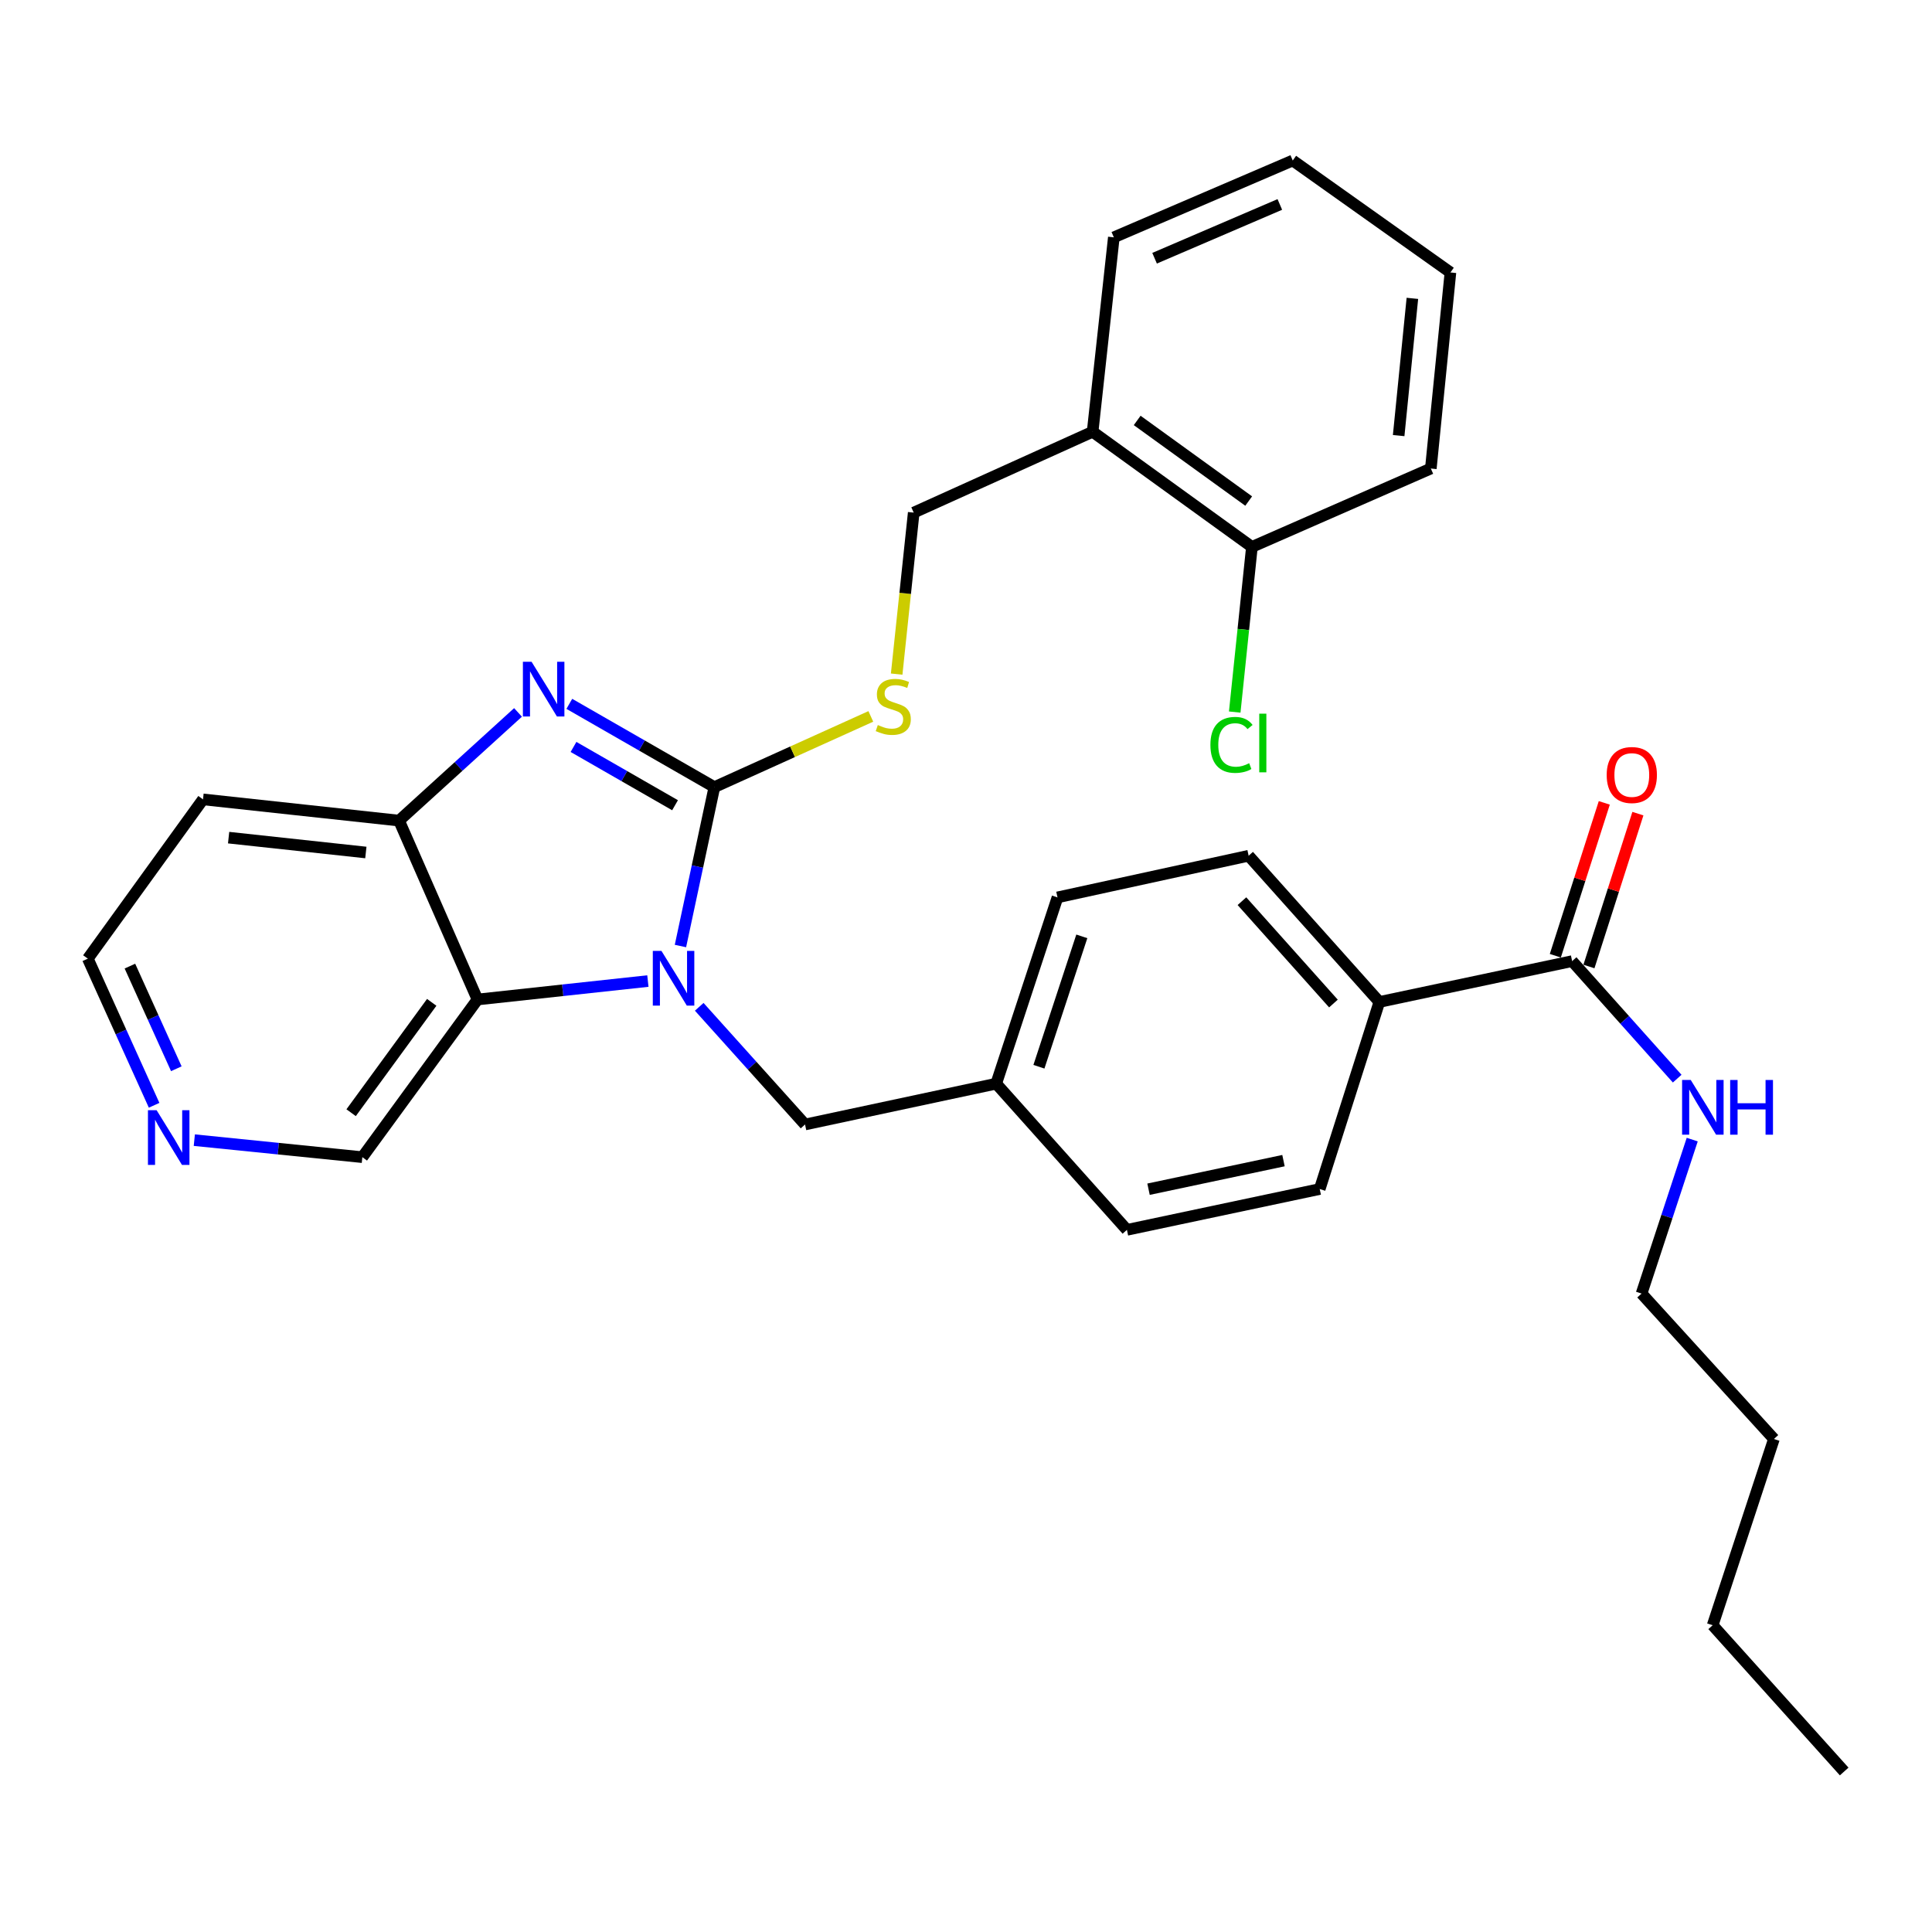 <?xml version='1.0' encoding='iso-8859-1'?>
<svg version='1.1' baseProfile='full'
              xmlns='http://www.w3.org/2000/svg'
                      xmlns:rdkit='http://www.rdkit.org/xml'
                      xmlns:xlink='http://www.w3.org/1999/xlink'
                  xml:space='preserve'
width='1000px' height='1000px' viewBox='0 0 1000 1000'>
<!-- END OF HEADER -->
<rect style='opacity:1.0;fill:#FFFFFF;stroke:none' width='1000' height='1000' x='0' y='0'> </rect>
<path class='bond-0' d='M 369.759,407.413 L 360.978,448.538' style='fill:none;fill-rule:evenodd;stroke:#000000;stroke-width:6px;stroke-linecap:butt;stroke-linejoin:miter;stroke-opacity:1' />
<path class='bond-0' d='M 360.978,448.538 L 352.197,489.663' style='fill:none;fill-rule:evenodd;stroke:#0000FF;stroke-width:6px;stroke-linecap:butt;stroke-linejoin:miter;stroke-opacity:1' />
<path class='bond-1' d='M 369.759,407.413 L 332.219,385.861' style='fill:none;fill-rule:evenodd;stroke:#000000;stroke-width:6px;stroke-linecap:butt;stroke-linejoin:miter;stroke-opacity:1' />
<path class='bond-1' d='M 332.219,385.861 L 294.68,364.308' style='fill:none;fill-rule:evenodd;stroke:#0000FF;stroke-width:6px;stroke-linecap:butt;stroke-linejoin:miter;stroke-opacity:1' />
<path class='bond-1' d='M 349.403,416.786 L 323.126,401.7' style='fill:none;fill-rule:evenodd;stroke:#000000;stroke-width:6px;stroke-linecap:butt;stroke-linejoin:miter;stroke-opacity:1' />
<path class='bond-1' d='M 323.126,401.7 L 296.848,386.613' style='fill:none;fill-rule:evenodd;stroke:#0000FF;stroke-width:6px;stroke-linecap:butt;stroke-linejoin:miter;stroke-opacity:1' />
<path class='bond-4' d='M 369.759,407.413 L 410.247,389.112' style='fill:none;fill-rule:evenodd;stroke:#000000;stroke-width:6px;stroke-linecap:butt;stroke-linejoin:miter;stroke-opacity:1' />
<path class='bond-4' d='M 410.247,389.112 L 450.736,370.811' style='fill:none;fill-rule:evenodd;stroke:#CCCC00;stroke-width:6px;stroke-linecap:butt;stroke-linejoin:miter;stroke-opacity:1' />
<path class='bond-2' d='M 335.342,507.791 L 291.245,512.566' style='fill:none;fill-rule:evenodd;stroke:#0000FF;stroke-width:6px;stroke-linecap:butt;stroke-linejoin:miter;stroke-opacity:1' />
<path class='bond-2' d='M 291.245,512.566 L 247.148,517.34' style='fill:none;fill-rule:evenodd;stroke:#000000;stroke-width:6px;stroke-linecap:butt;stroke-linejoin:miter;stroke-opacity:1' />
<path class='bond-6' d='M 361.918,521.126 L 389.302,551.58' style='fill:none;fill-rule:evenodd;stroke:#0000FF;stroke-width:6px;stroke-linecap:butt;stroke-linejoin:miter;stroke-opacity:1' />
<path class='bond-6' d='M 389.302,551.58 L 416.687,582.035' style='fill:none;fill-rule:evenodd;stroke:#000000;stroke-width:6px;stroke-linecap:butt;stroke-linejoin:miter;stroke-opacity:1' />
<path class='bond-3' d='M 268.123,368.747 L 237.337,396.745' style='fill:none;fill-rule:evenodd;stroke:#0000FF;stroke-width:6px;stroke-linecap:butt;stroke-linejoin:miter;stroke-opacity:1' />
<path class='bond-3' d='M 237.337,396.745 L 206.551,424.743' style='fill:none;fill-rule:evenodd;stroke:#000000;stroke-width:6px;stroke-linecap:butt;stroke-linejoin:miter;stroke-opacity:1' />
<path class='bond-17' d='M 247.148,517.34 L 187.547,598.949' style='fill:none;fill-rule:evenodd;stroke:#000000;stroke-width:6px;stroke-linecap:butt;stroke-linejoin:miter;stroke-opacity:1' />
<path class='bond-17' d='M 223.459,518.81 L 181.738,575.936' style='fill:none;fill-rule:evenodd;stroke:#000000;stroke-width:6px;stroke-linecap:butt;stroke-linejoin:miter;stroke-opacity:1' />
<path class='bond-31' d='M 247.148,517.34 L 206.551,424.743' style='fill:none;fill-rule:evenodd;stroke:#000000;stroke-width:6px;stroke-linecap:butt;stroke-linejoin:miter;stroke-opacity:1' />
<path class='bond-16' d='M 206.551,424.743 L 105.076,413.754' style='fill:none;fill-rule:evenodd;stroke:#000000;stroke-width:6px;stroke-linecap:butt;stroke-linejoin:miter;stroke-opacity:1' />
<path class='bond-16' d='M 189.364,441.252 L 118.331,433.56' style='fill:none;fill-rule:evenodd;stroke:#000000;stroke-width:6px;stroke-linecap:butt;stroke-linejoin:miter;stroke-opacity:1' />
<path class='bond-9' d='M 464.113,348.919 L 468.526,307.124' style='fill:none;fill-rule:evenodd;stroke:#CCCC00;stroke-width:6px;stroke-linecap:butt;stroke-linejoin:miter;stroke-opacity:1' />
<path class='bond-9' d='M 468.526,307.124 L 472.939,265.33' style='fill:none;fill-rule:evenodd;stroke:#000000;stroke-width:6px;stroke-linecap:butt;stroke-linejoin:miter;stroke-opacity:1' />
<path class='bond-5' d='M 813.732,497.474 L 713.95,518.609' style='fill:none;fill-rule:evenodd;stroke:#000000;stroke-width:6px;stroke-linecap:butt;stroke-linejoin:miter;stroke-opacity:1' />
<path class='bond-11' d='M 822.428,500.259 L 835.102,460.699' style='fill:none;fill-rule:evenodd;stroke:#000000;stroke-width:6px;stroke-linecap:butt;stroke-linejoin:miter;stroke-opacity:1' />
<path class='bond-11' d='M 835.102,460.699 L 847.775,421.138' style='fill:none;fill-rule:evenodd;stroke:#FF0000;stroke-width:6px;stroke-linecap:butt;stroke-linejoin:miter;stroke-opacity:1' />
<path class='bond-11' d='M 805.035,494.688 L 817.708,455.127' style='fill:none;fill-rule:evenodd;stroke:#000000;stroke-width:6px;stroke-linecap:butt;stroke-linejoin:miter;stroke-opacity:1' />
<path class='bond-11' d='M 817.708,455.127 L 830.382,415.566' style='fill:none;fill-rule:evenodd;stroke:#FF0000;stroke-width:6px;stroke-linecap:butt;stroke-linejoin:miter;stroke-opacity:1' />
<path class='bond-13' d='M 813.732,497.474 L 840.921,527.889' style='fill:none;fill-rule:evenodd;stroke:#000000;stroke-width:6px;stroke-linecap:butt;stroke-linejoin:miter;stroke-opacity:1' />
<path class='bond-13' d='M 840.921,527.889 L 868.111,558.304' style='fill:none;fill-rule:evenodd;stroke:#0000FF;stroke-width:6px;stroke-linecap:butt;stroke-linejoin:miter;stroke-opacity:1' />
<path class='bond-18' d='M 416.687,582.035 L 515.636,560.9' style='fill:none;fill-rule:evenodd;stroke:#000000;stroke-width:6px;stroke-linecap:butt;stroke-linejoin:miter;stroke-opacity:1' />
<path class='bond-7' d='M 565.537,223.476 L 472.939,265.33' style='fill:none;fill-rule:evenodd;stroke:#000000;stroke-width:6px;stroke-linecap:butt;stroke-linejoin:miter;stroke-opacity:1' />
<path class='bond-12' d='M 565.537,223.476 L 647.988,283.087' style='fill:none;fill-rule:evenodd;stroke:#000000;stroke-width:6px;stroke-linecap:butt;stroke-linejoin:miter;stroke-opacity:1' />
<path class='bond-12' d='M 588.605,217.617 L 646.321,259.345' style='fill:none;fill-rule:evenodd;stroke:#000000;stroke-width:6px;stroke-linecap:butt;stroke-linejoin:miter;stroke-opacity:1' />
<path class='bond-23' d='M 565.537,223.476 L 576.515,122.842' style='fill:none;fill-rule:evenodd;stroke:#000000;stroke-width:6px;stroke-linecap:butt;stroke-linejoin:miter;stroke-opacity:1' />
<path class='bond-8' d='M 713.95,518.609 L 646.293,442.926' style='fill:none;fill-rule:evenodd;stroke:#000000;stroke-width:6px;stroke-linecap:butt;stroke-linejoin:miter;stroke-opacity:1' />
<path class='bond-8' d='M 690.185,519.429 L 642.825,466.45' style='fill:none;fill-rule:evenodd;stroke:#000000;stroke-width:6px;stroke-linecap:butt;stroke-linejoin:miter;stroke-opacity:1' />
<path class='bond-33' d='M 713.95,518.609 L 683.084,615.437' style='fill:none;fill-rule:evenodd;stroke:#000000;stroke-width:6px;stroke-linecap:butt;stroke-linejoin:miter;stroke-opacity:1' />
<path class='bond-10' d='M 100.578,590.136 L 144.062,594.543' style='fill:none;fill-rule:evenodd;stroke:#0000FF;stroke-width:6px;stroke-linecap:butt;stroke-linejoin:miter;stroke-opacity:1' />
<path class='bond-10' d='M 144.062,594.543 L 187.547,598.949' style='fill:none;fill-rule:evenodd;stroke:#000000;stroke-width:6px;stroke-linecap:butt;stroke-linejoin:miter;stroke-opacity:1' />
<path class='bond-32' d='M 79.769,572.092 L 62.612,534.144' style='fill:none;fill-rule:evenodd;stroke:#0000FF;stroke-width:6px;stroke-linecap:butt;stroke-linejoin:miter;stroke-opacity:1' />
<path class='bond-32' d='M 62.612,534.144 L 45.455,496.195' style='fill:none;fill-rule:evenodd;stroke:#000000;stroke-width:6px;stroke-linecap:butt;stroke-linejoin:miter;stroke-opacity:1' />
<path class='bond-32' d='M 91.263,553.183 L 79.254,526.619' style='fill:none;fill-rule:evenodd;stroke:#0000FF;stroke-width:6px;stroke-linecap:butt;stroke-linejoin:miter;stroke-opacity:1' />
<path class='bond-32' d='M 79.254,526.619 L 67.244,500.056' style='fill:none;fill-rule:evenodd;stroke:#000000;stroke-width:6px;stroke-linecap:butt;stroke-linejoin:miter;stroke-opacity:1' />
<path class='bond-19' d='M 647.988,283.087 L 643.539,325.824' style='fill:none;fill-rule:evenodd;stroke:#000000;stroke-width:6px;stroke-linecap:butt;stroke-linejoin:miter;stroke-opacity:1' />
<path class='bond-19' d='M 643.539,325.824 L 639.091,368.562' style='fill:none;fill-rule:evenodd;stroke:#00CC00;stroke-width:6px;stroke-linecap:butt;stroke-linejoin:miter;stroke-opacity:1' />
<path class='bond-24' d='M 647.988,283.087 L 740.595,242.501' style='fill:none;fill-rule:evenodd;stroke:#000000;stroke-width:6px;stroke-linecap:butt;stroke-linejoin:miter;stroke-opacity:1' />
<path class='bond-25' d='M 875.895,589.854 L 862.783,629.701' style='fill:none;fill-rule:evenodd;stroke:#0000FF;stroke-width:6px;stroke-linecap:butt;stroke-linejoin:miter;stroke-opacity:1' />
<path class='bond-25' d='M 862.783,629.701 L 849.671,669.549' style='fill:none;fill-rule:evenodd;stroke:#000000;stroke-width:6px;stroke-linecap:butt;stroke-linejoin:miter;stroke-opacity:1' />
<path class='bond-14' d='M 683.084,615.437 L 583.293,636.573' style='fill:none;fill-rule:evenodd;stroke:#000000;stroke-width:6px;stroke-linecap:butt;stroke-linejoin:miter;stroke-opacity:1' />
<path class='bond-14' d='M 664.332,600.74 L 594.478,615.535' style='fill:none;fill-rule:evenodd;stroke:#000000;stroke-width:6px;stroke-linecap:butt;stroke-linejoin:miter;stroke-opacity:1' />
<path class='bond-15' d='M 646.293,442.926 L 547.354,464.487' style='fill:none;fill-rule:evenodd;stroke:#000000;stroke-width:6px;stroke-linecap:butt;stroke-linejoin:miter;stroke-opacity:1' />
<path class='bond-22' d='M 105.076,413.754 L 45.455,496.195' style='fill:none;fill-rule:evenodd;stroke:#000000;stroke-width:6px;stroke-linecap:butt;stroke-linejoin:miter;stroke-opacity:1' />
<path class='bond-20' d='M 515.636,560.9 L 583.293,636.573' style='fill:none;fill-rule:evenodd;stroke:#000000;stroke-width:6px;stroke-linecap:butt;stroke-linejoin:miter;stroke-opacity:1' />
<path class='bond-21' d='M 515.636,560.9 L 547.354,464.487' style='fill:none;fill-rule:evenodd;stroke:#000000;stroke-width:6px;stroke-linecap:butt;stroke-linejoin:miter;stroke-opacity:1' />
<path class='bond-21' d='M 537.743,552.145 L 559.945,484.656' style='fill:none;fill-rule:evenodd;stroke:#000000;stroke-width:6px;stroke-linecap:butt;stroke-linejoin:miter;stroke-opacity:1' />
<path class='bond-28' d='M 576.515,122.842 L 669.123,83.078' style='fill:none;fill-rule:evenodd;stroke:#000000;stroke-width:6px;stroke-linecap:butt;stroke-linejoin:miter;stroke-opacity:1' />
<path class='bond-28' d='M 597.612,133.66 L 662.438,105.825' style='fill:none;fill-rule:evenodd;stroke:#000000;stroke-width:6px;stroke-linecap:butt;stroke-linejoin:miter;stroke-opacity:1' />
<path class='bond-34' d='M 740.595,242.501 L 750.742,141.025' style='fill:none;fill-rule:evenodd;stroke:#000000;stroke-width:6px;stroke-linecap:butt;stroke-linejoin:miter;stroke-opacity:1' />
<path class='bond-34' d='M 723.944,225.462 L 731.047,154.429' style='fill:none;fill-rule:evenodd;stroke:#000000;stroke-width:6px;stroke-linecap:butt;stroke-linejoin:miter;stroke-opacity:1' />
<path class='bond-26' d='M 849.671,669.549 L 918.18,744.816' style='fill:none;fill-rule:evenodd;stroke:#000000;stroke-width:6px;stroke-linecap:butt;stroke-linejoin:miter;stroke-opacity:1' />
<path class='bond-27' d='M 918.18,744.816 L 886.472,841.219' style='fill:none;fill-rule:evenodd;stroke:#000000;stroke-width:6px;stroke-linecap:butt;stroke-linejoin:miter;stroke-opacity:1' />
<path class='bond-29' d='M 886.472,841.219 L 954.545,916.922' style='fill:none;fill-rule:evenodd;stroke:#000000;stroke-width:6px;stroke-linecap:butt;stroke-linejoin:miter;stroke-opacity:1' />
<path class='bond-30' d='M 669.123,83.078 L 750.742,141.025' style='fill:none;fill-rule:evenodd;stroke:#000000;stroke-width:6px;stroke-linecap:butt;stroke-linejoin:miter;stroke-opacity:1' />
<path  class='atom-1' d='M 342.374 492.192
L 351.654 507.192
Q 352.574 508.672, 354.054 511.352
Q 355.534 514.032, 355.614 514.192
L 355.614 492.192
L 359.374 492.192
L 359.374 520.512
L 355.494 520.512
L 345.534 504.112
Q 344.374 502.192, 343.134 499.992
Q 341.934 497.792, 341.574 497.112
L 341.574 520.512
L 337.894 520.512
L 337.894 492.192
L 342.374 492.192
' fill='#0000FF'/>
<path  class='atom-2' d='M 275.132 342.52
L 284.412 357.52
Q 285.332 359, 286.812 361.68
Q 288.292 364.36, 288.372 364.52
L 288.372 342.52
L 292.132 342.52
L 292.132 370.84
L 288.252 370.84
L 278.292 354.44
Q 277.132 352.52, 275.892 350.32
Q 274.692 348.12, 274.332 347.44
L 274.332 370.84
L 270.652 370.84
L 270.652 342.52
L 275.132 342.52
' fill='#0000FF'/>
<path  class='atom-5' d='M 454.356 375.278
Q 454.676 375.398, 455.996 375.958
Q 457.316 376.518, 458.756 376.878
Q 460.236 377.198, 461.676 377.198
Q 464.356 377.198, 465.916 375.918
Q 467.476 374.598, 467.476 372.318
Q 467.476 370.758, 466.676 369.798
Q 465.916 368.838, 464.716 368.318
Q 463.516 367.798, 461.516 367.198
Q 458.996 366.438, 457.476 365.718
Q 455.996 364.998, 454.916 363.478
Q 453.876 361.958, 453.876 359.398
Q 453.876 355.838, 456.276 353.638
Q 458.716 351.438, 463.516 351.438
Q 466.796 351.438, 470.516 352.998
L 469.596 356.078
Q 466.196 354.678, 463.636 354.678
Q 460.876 354.678, 459.356 355.838
Q 457.836 356.958, 457.876 358.918
Q 457.876 360.438, 458.636 361.358
Q 459.436 362.278, 460.556 362.798
Q 461.716 363.318, 463.636 363.918
Q 466.196 364.718, 467.716 365.518
Q 469.236 366.318, 470.316 367.958
Q 471.436 369.558, 471.436 372.318
Q 471.436 376.238, 468.796 378.358
Q 466.196 380.438, 461.836 380.438
Q 459.316 380.438, 457.396 379.878
Q 455.516 379.358, 453.276 378.438
L 454.356 375.278
' fill='#CCCC00'/>
<path  class='atom-11' d='M 81.059 574.633
L 90.339 589.633
Q 91.259 591.113, 92.739 593.793
Q 94.219 596.473, 94.299 596.633
L 94.299 574.633
L 98.059 574.633
L 98.059 602.953
L 94.179 602.953
L 84.219 586.553
Q 83.059 584.633, 81.819 582.433
Q 80.619 580.233, 80.259 579.553
L 80.259 602.953
L 76.579 602.953
L 76.579 574.633
L 81.059 574.633
' fill='#0000FF'/>
<path  class='atom-12' d='M 831.618 401.141
Q 831.618 394.341, 834.978 390.541
Q 838.338 386.741, 844.618 386.741
Q 850.898 386.741, 854.258 390.541
Q 857.618 394.341, 857.618 401.141
Q 857.618 408.021, 854.218 411.941
Q 850.818 415.821, 844.618 415.821
Q 838.378 415.821, 834.978 411.941
Q 831.618 408.061, 831.618 401.141
M 844.618 412.621
Q 848.938 412.621, 851.258 409.741
Q 853.618 406.821, 853.618 401.141
Q 853.618 395.581, 851.258 392.781
Q 848.938 389.941, 844.618 389.941
Q 840.298 389.941, 837.938 392.741
Q 835.618 395.541, 835.618 401.141
Q 835.618 406.861, 837.938 409.741
Q 840.298 412.621, 844.618 412.621
' fill='#FF0000'/>
<path  class='atom-14' d='M 875.129 558.997
L 884.409 573.997
Q 885.329 575.477, 886.809 578.157
Q 888.289 580.837, 888.369 580.997
L 888.369 558.997
L 892.129 558.997
L 892.129 587.317
L 888.249 587.317
L 878.289 570.917
Q 877.129 568.997, 875.889 566.797
Q 874.689 564.597, 874.329 563.917
L 874.329 587.317
L 870.649 587.317
L 870.649 558.997
L 875.129 558.997
' fill='#0000FF'/>
<path  class='atom-14' d='M 895.529 558.997
L 899.369 558.997
L 899.369 571.037
L 913.849 571.037
L 913.849 558.997
L 917.689 558.997
L 917.689 587.317
L 913.849 587.317
L 913.849 574.237
L 899.369 574.237
L 899.369 587.317
L 895.529 587.317
L 895.529 558.997
' fill='#0000FF'/>
<path  class='atom-20' d='M 626.505 385.553
Q 626.505 378.513, 629.785 374.833
Q 633.105 371.113, 639.385 371.113
Q 645.225 371.113, 648.345 375.233
L 645.705 377.393
Q 643.425 374.393, 639.385 374.393
Q 635.105 374.393, 632.825 377.273
Q 630.585 380.113, 630.585 385.553
Q 630.585 391.153, 632.905 394.033
Q 635.265 396.913, 639.825 396.913
Q 642.945 396.913, 646.585 395.033
L 647.705 398.033
Q 646.225 398.993, 643.985 399.553
Q 641.745 400.113, 639.265 400.113
Q 633.105 400.113, 629.785 396.353
Q 626.505 392.593, 626.505 385.553
' fill='#00CC00'/>
<path  class='atom-20' d='M 651.785 369.393
L 655.465 369.393
L 655.465 399.753
L 651.785 399.753
L 651.785 369.393
' fill='#00CC00'/>
</svg>
